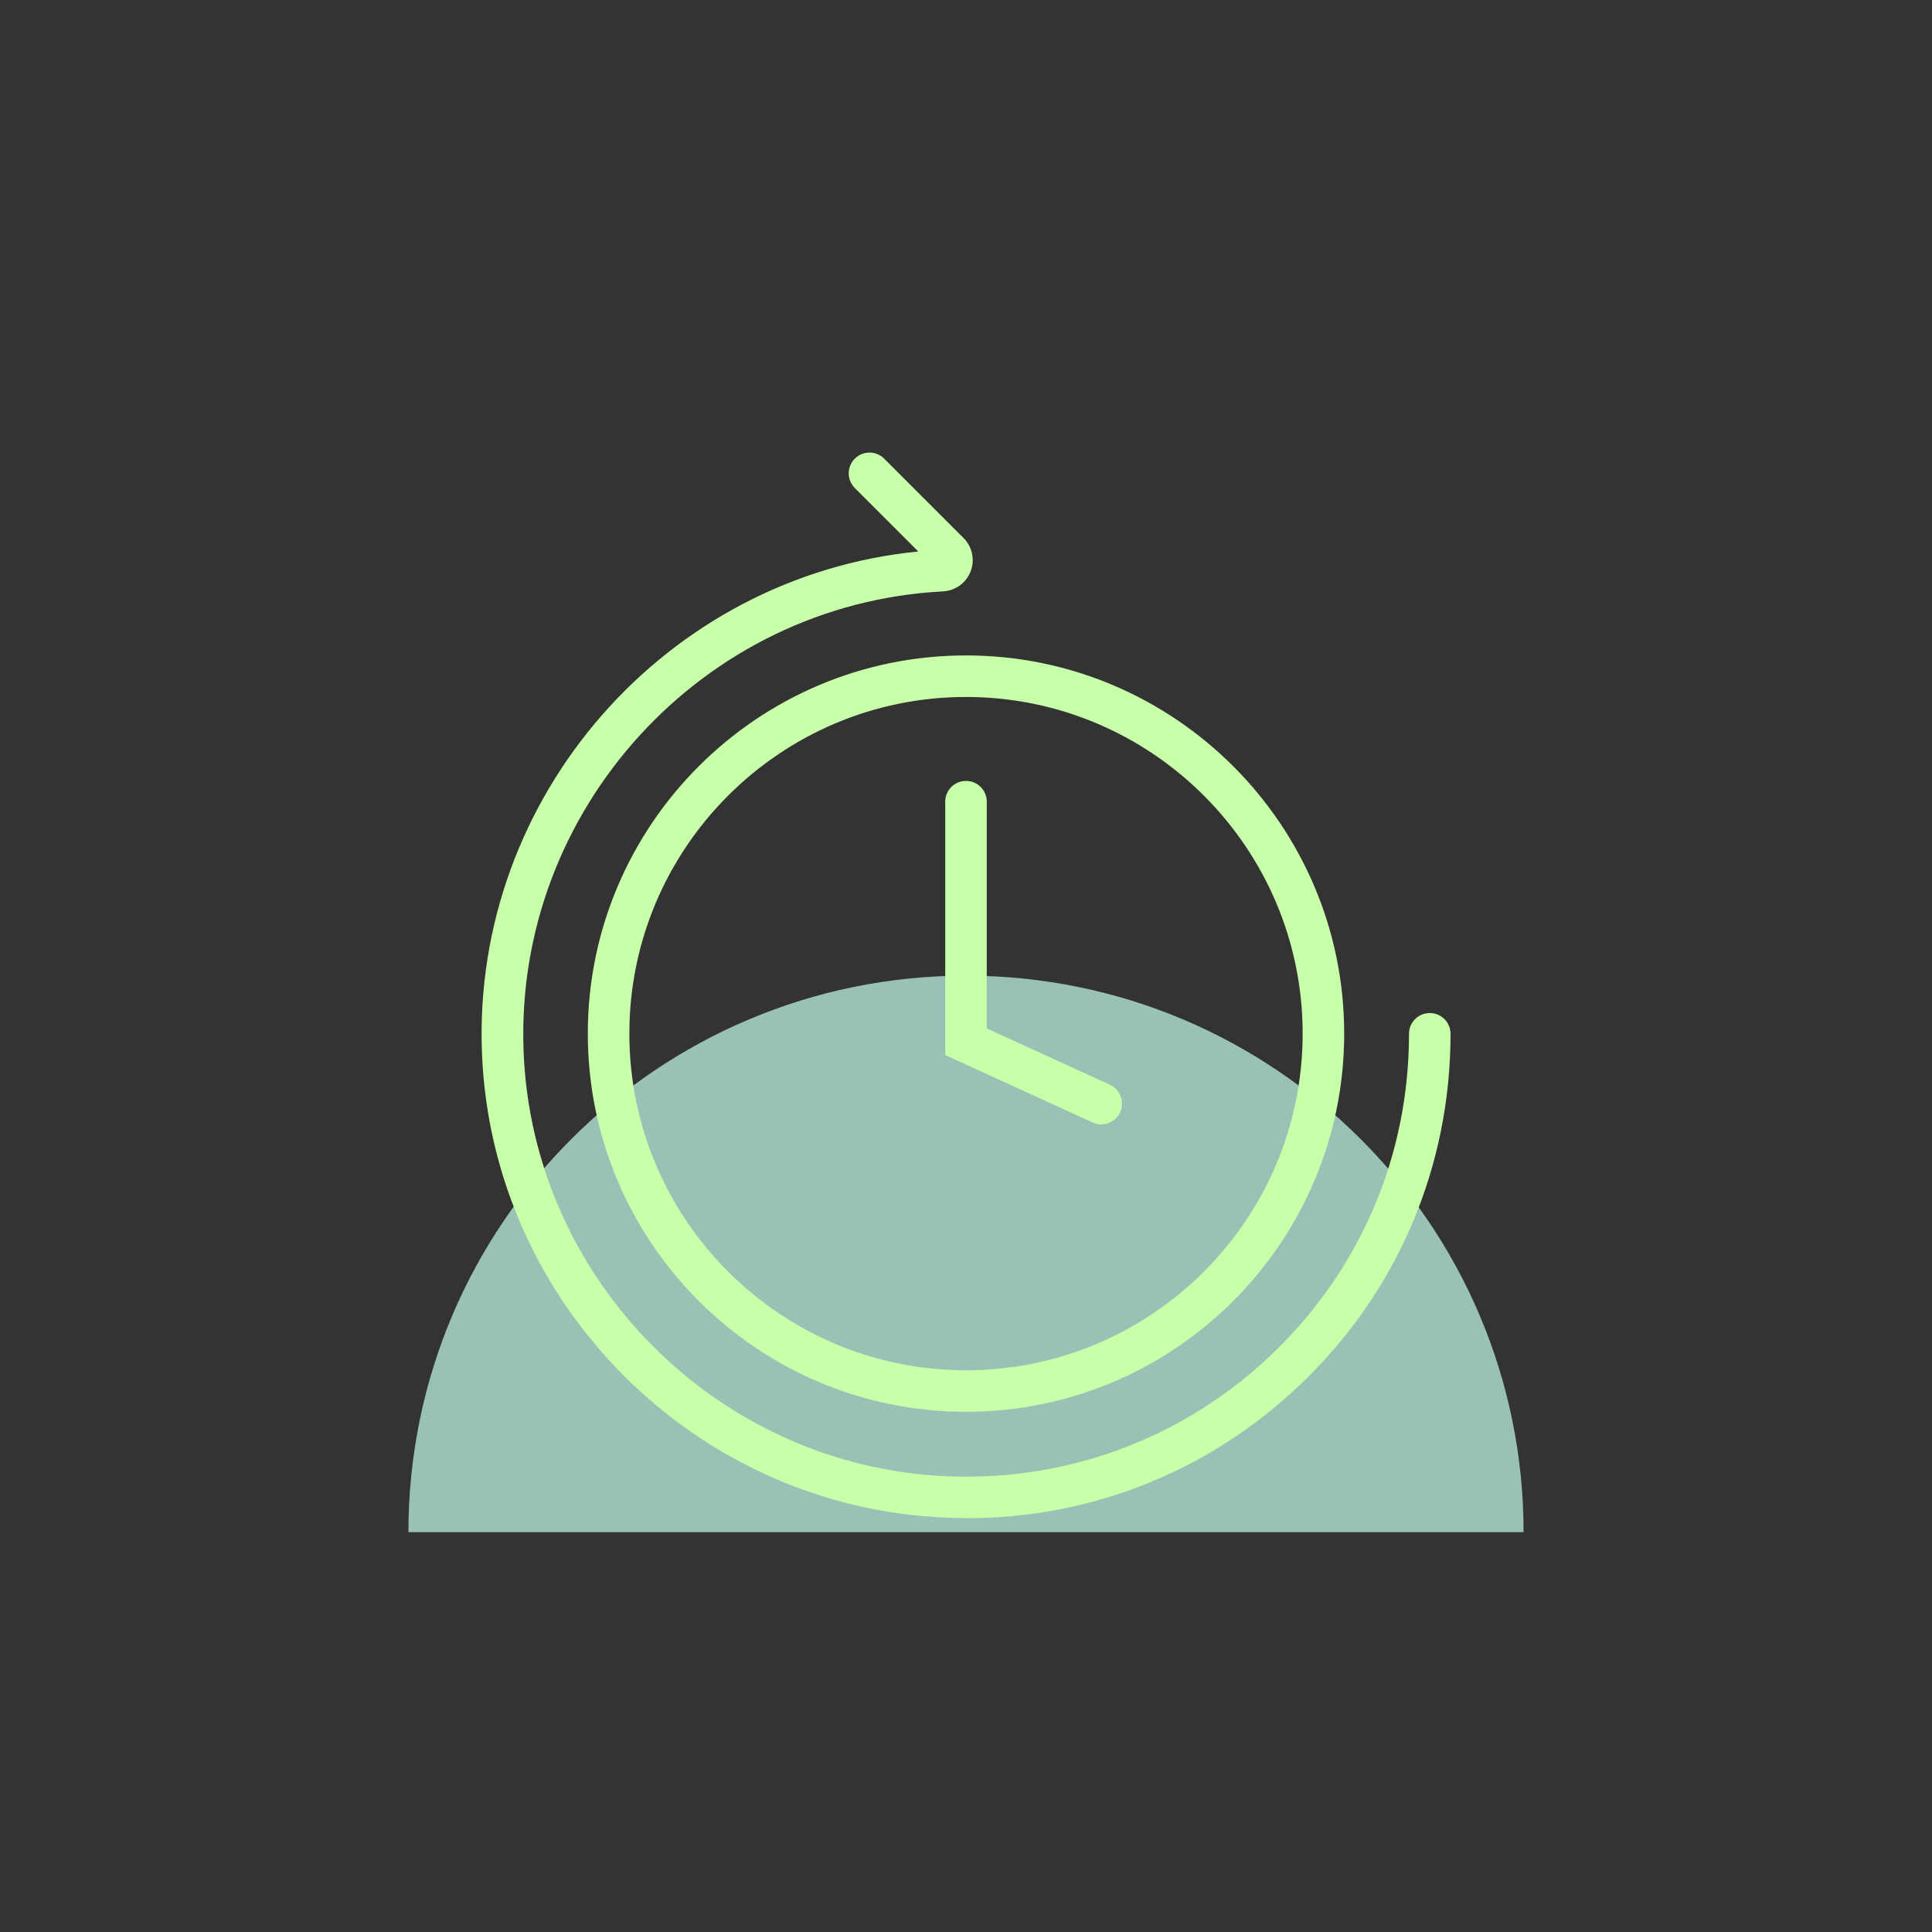 <?xml version="1.0" encoding="UTF-8"?> <svg xmlns="http://www.w3.org/2000/svg" id="Ebene_1" viewBox="0 0 200 200"><rect x="0" y="0" width="200" height="200" fill="#333333" stroke="none"/><defs><style>.cls-1{fill:#9ac1b5;}.cls-1,.cls-2{stroke-width:0px;}.cls-2{fill:#c8ffa9;}</style></defs><path class="cls-1" d="m42.28,158.61h115.44c0-31.81-25.84-57.61-57.72-57.61s-57.72,25.79-57.72,57.61"></path><path class="cls-2" d="m100,146.15c-21.59,0-39.15-17.56-39.15-39.15s17.56-39.15,39.15-39.15,39.15,17.56,39.15,39.15-17.56,39.15-39.15,39.15Zm0-74c-19.22,0-34.85,15.63-34.85,34.85s15.63,34.85,34.85,34.85,34.85-15.63,34.85-34.85-15.63-34.85-34.85-34.85Z"></path><path class="cls-2" d="m100.02,157.15c-.66,0-1.31-.01-1.97-.04-26.02-.99-47.17-22.14-48.16-48.16-1.01-26.51,19.06-49.29,45.17-51.86l-6.57-6.57c-.84-.84-.84-2.2,0-3.04.84-.84,2.2-.84,3.04,0l8.22,8.22c.9.9,1.19,2.26.73,3.45-.46,1.19-1.58,2-2.85,2.07-24.9,1.28-44.38,22.62-43.43,47.58.9,23.79,20.24,43.12,44.03,44.03,12.59.47,24.52-4.06,33.58-12.78,9.06-8.73,14.05-20.46,14.05-33.03,0-1.19.96-2.15,2.15-2.15s2.15.96,2.15,2.15c0,13.76-5.46,26.59-15.37,36.13-9.43,9.08-21.71,14.02-34.76,14.02Z"></path><path class="cls-2" d="m114,116.4c-.3,0-.6-.06-.89-.2l-15.26-6.98v-26.23c0-1.19.96-2.15,2.15-2.15s2.15.96,2.15,2.15v23.47l12.74,5.83c1.08.49,1.55,1.77,1.06,2.85-.36.79-1.14,1.26-1.96,1.26Z"></path></svg> 